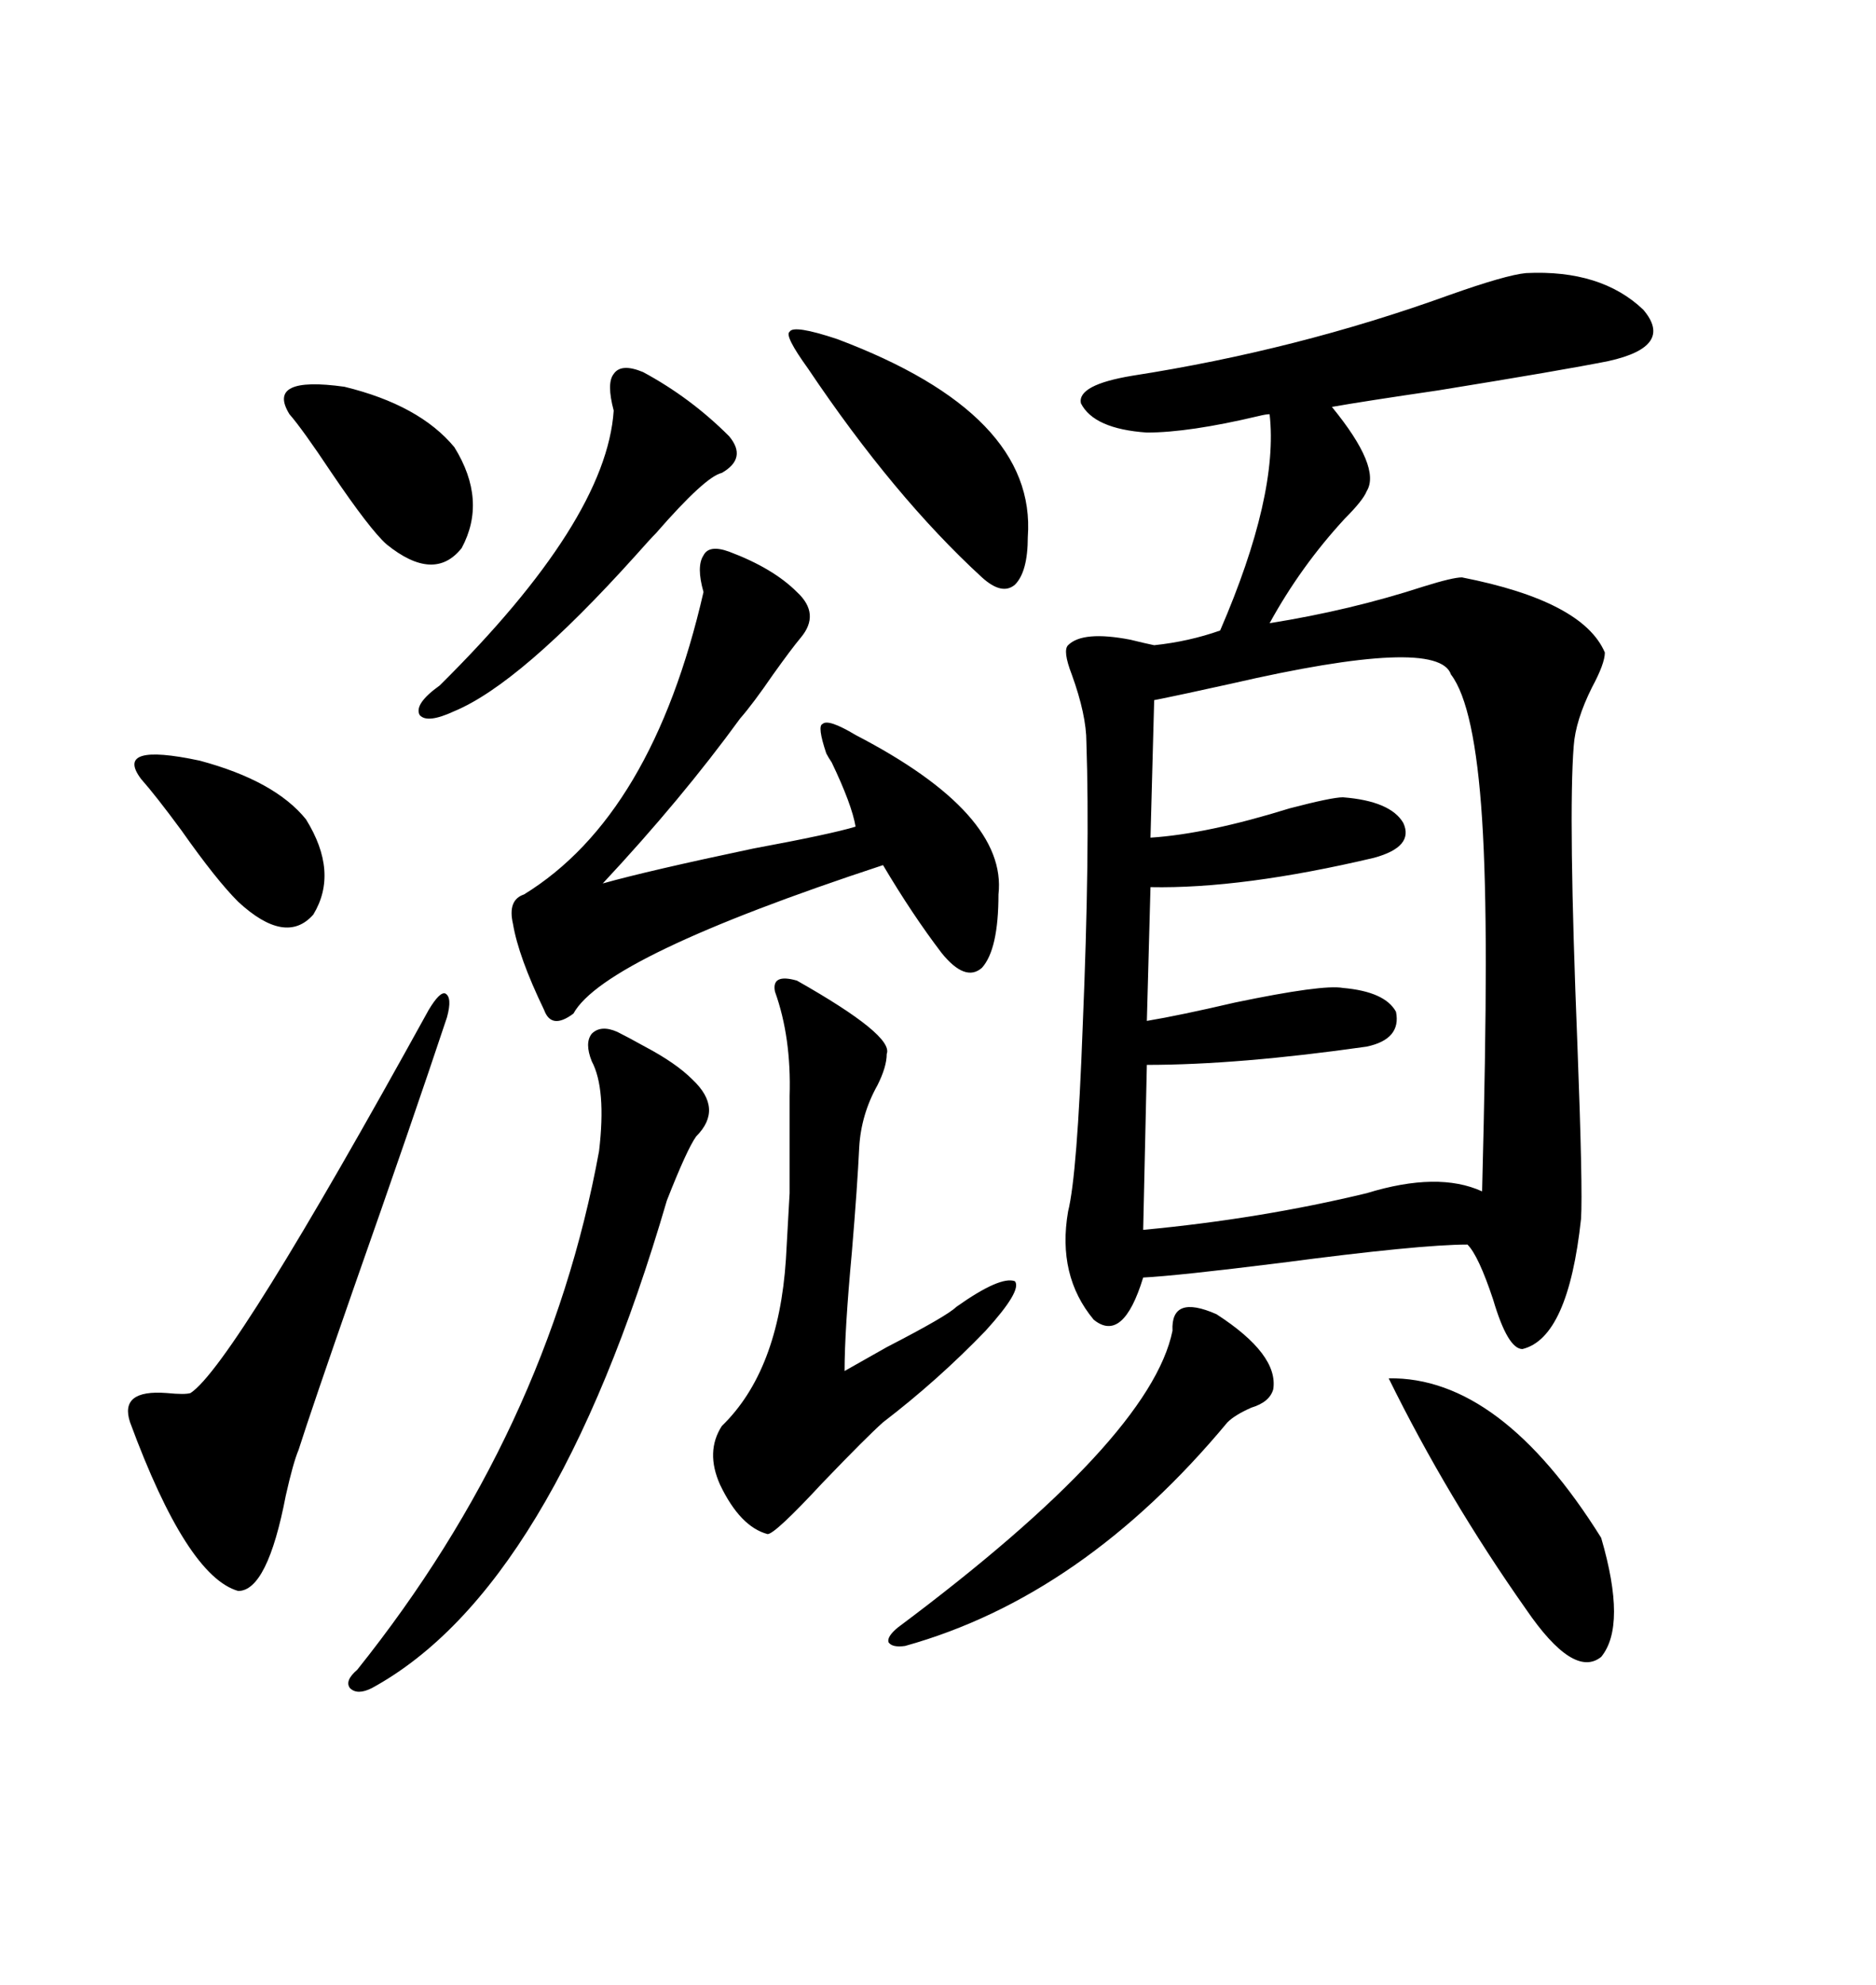 <svg xmlns="http://www.w3.org/2000/svg" xmlns:xlink="http://www.w3.org/1999/xlink" width="300" height="317.285"><path d="M181.05 60.06L181.05 60.06Q207.42 55.96 231.74 47.17L231.74 47.17Q240.82 43.95 244.04 43.65L244.04 43.65Q256.05 43.07 262.79 49.51L262.79 49.51Q267.77 55.37 257.23 57.71L257.23 57.71Q249.90 59.18 229.98 62.40L229.98 62.40Q217.97 64.16 212.99 65.04L212.99 65.04Q220.90 74.71 218.55 78.52L218.55 78.52Q217.97 79.98 215.04 82.91L215.04 82.91Q208.01 90.53 203.03 99.61L203.03 99.61Q215.92 97.56 227.64 93.75L227.64 93.75Q232.32 92.29 233.79 92.29L233.79 92.29Q253.13 96.09 256.64 104.30L256.64 104.30Q256.64 106.05 254.59 109.86L254.59 109.86Q251.95 115.14 251.66 119.24L251.66 119.24Q250.78 130.37 252.25 166.99L252.25 166.99Q253.13 190.14 252.83 194.82L252.83 194.82Q250.78 213.87 243.46 215.63L243.46 215.63Q241.11 215.63 238.77 207.71L238.77 207.71Q236.43 200.68 234.67 198.93L234.67 198.93Q227.05 198.93 204.79 201.86L204.79 201.86Q188.38 203.91 182.81 204.20L182.81 204.20Q179.59 214.75 174.90 210.94L174.90 210.94Q169.04 203.91 170.80 193.65L170.80 193.65Q172.27 187.79 173.14 164.06L173.14 164.06Q174.32 135.94 173.73 118.65L173.73 118.65Q173.73 114.26 171.39 107.81L171.39 107.81Q169.92 104.00 170.80 103.13L170.80 103.13Q173.14 100.78 180.76 102.25L180.76 102.25Q183.11 102.83 184.57 103.13L184.57 103.13Q190.14 102.54 195.12 100.78L195.12 100.78Q204.49 79.10 203.03 66.21L203.03 66.21Q202.44 66.21 201.27 66.50L201.27 66.50Q190.14 69.14 183.40 69.14L183.40 69.14Q174.90 68.55 172.85 64.45L172.85 64.45Q172.27 61.52 181.05 60.06ZM184.57 111.91L184.57 111.91L183.98 133.89Q193.07 133.30 206.25 129.20L206.25 129.20Q212.99 127.44 214.75 127.44L214.75 127.44Q222.36 128.03 224.41 131.54L224.41 131.54Q226.17 135.35 219.73 137.11L219.73 137.11Q198.63 142.09 183.98 141.80L183.98 141.80L183.40 163.18Q188.67 162.30 197.46 160.25L197.46 160.25Q211.52 157.32 214.75 157.91L214.75 157.91Q221.48 158.50 223.24 161.72L223.24 161.72Q224.12 166.11 218.55 167.29L218.55 167.29Q198.05 170.21 183.40 170.21L183.40 170.21L182.81 196.58Q201.56 194.82 218.55 190.72L218.55 190.72Q229.98 187.21 237.01 190.43L237.01 190.43Q237.60 167.58 237.60 154.10L237.60 154.10Q237.60 140.04 237.01 130.96L237.01 130.96Q235.84 112.79 232.03 107.81L232.03 107.81Q229.98 101.66 196.88 109.28L196.88 109.28Q188.96 111.04 184.57 111.91ZM116.60 88.18L116.60 88.18Q123.63 90.82 127.44 94.63L127.44 94.63Q131.25 98.14 128.03 101.95L128.03 101.95Q126.56 103.71 123.63 107.81L123.63 107.81Q120.41 112.50 118.36 114.84L118.36 114.84Q108.98 127.73 96.39 141.21L96.39 141.21Q103.71 139.16 120.41 135.64L120.41 135.64Q133.01 133.30 136.82 132.13L136.82 132.13Q136.23 128.61 133.01 121.88L133.01 121.88Q132.42 121.00 132.13 120.41L132.13 120.41Q130.66 116.02 131.54 115.72L131.54 115.72Q132.42 114.84 136.82 117.48L136.82 117.48Q161.13 130.08 159.67 142.97L159.67 142.97Q159.67 151.76 157.03 154.69L157.03 154.69Q154.39 157.03 150.59 152.34L150.59 152.34Q145.90 146.19 141.21 138.28L141.21 138.28Q96.68 152.93 91.70 162.01L91.70 162.01Q88.18 164.65 87.01 161.43L87.01 161.43Q82.91 152.93 82.03 147.66L82.03 147.66Q81.15 143.85 83.79 142.97L83.79 142.97Q104.30 130.37 112.50 94.63L112.50 94.63Q111.33 90.53 112.50 88.77L112.50 88.77Q113.38 87.01 116.60 88.18ZM127.44 156.74L127.44 156.74Q142.97 165.53 141.80 168.46L141.80 168.46Q141.80 170.51 140.33 173.44L140.33 173.44Q137.70 178.13 137.40 183.40L137.40 183.40Q137.11 189.55 136.23 200.10L136.23 200.10Q135.06 212.70 135.06 219.14L135.06 219.14Q137.11 217.97 141.80 215.33L141.80 215.33Q151.46 210.35 152.93 208.89L152.93 208.89Q159.96 203.91 162.30 204.79L162.30 204.79Q163.48 206.25 157.62 212.70L157.62 212.70Q150 220.61 141.21 227.34L141.21 227.34Q138.57 229.69 131.54 237.01L131.54 237.01Q123.93 245.21 122.75 245.21L122.75 245.21Q118.36 244.04 115.14 237.30L115.14 237.30Q112.79 232.03 115.43 227.93L115.43 227.93Q124.51 219.14 125.68 201.27L125.68 201.27Q125.98 196.00 126.27 190.72L126.27 190.72Q126.27 186.62 126.27 175.20L126.27 175.20Q126.56 165.82 123.93 158.50L123.93 158.50Q123.34 155.57 127.44 156.74ZM71.48 162.60L71.48 162.60Q65.92 179.30 56.54 205.96L56.54 205.96Q49.80 225.29 47.75 231.74L47.75 231.74Q46.88 233.79 45.70 239.06L45.70 239.06Q42.77 254.30 38.09 254.30L38.09 254.30Q29.88 251.95 20.80 227.34L20.80 227.34Q19.04 222.07 26.66 222.66L26.66 222.66Q29.59 222.95 30.47 222.66L30.47 222.66Q37.21 218.26 68.55 161.43L68.55 161.43Q70.31 158.50 71.19 158.79L71.19 158.79Q72.36 159.38 71.48 162.60ZM94.63 169.63L94.63 169.63Q93.46 166.70 94.63 165.23L94.63 165.23Q96.09 163.77 98.73 164.94L98.73 164.94Q100.49 165.82 103.13 167.29L103.13 167.29Q108.11 169.92 110.74 172.56L110.74 172.56Q115.72 177.25 111.33 181.64L111.33 181.64Q109.86 183.69 106.64 191.89L106.64 191.89Q88.48 254.00 59.47 269.82L59.47 269.82Q57.13 271.00 55.96 269.82L55.96 269.82Q55.08 268.65 57.13 266.89L57.13 266.89Q87.60 228.81 95.80 183.98L95.80 183.98Q96.97 174.02 94.63 169.63ZM194.53 210.06L194.53 210.06Q204.49 216.50 203.61 222.07L203.61 222.07Q203.03 224.12 200.10 225L200.10 225Q197.46 226.17 196.29 227.34L196.29 227.34Q173.14 255.18 144.73 263.09L144.73 263.09Q142.68 263.38 142.09 262.50L142.09 262.50Q141.80 261.62 143.55 260.16L143.55 260.16Q183.98 229.98 187.50 212.70L187.50 212.70Q187.21 206.84 194.53 210.06ZM222.07 220.31L222.07 220.31Q239.94 220.02 256.05 245.80L256.05 245.80Q260.16 259.86 256.05 264.84L256.05 264.84Q251.66 268.36 244.04 257.23L244.04 257.23Q231.45 239.36 222.07 220.31ZM102.83 59.47L102.83 59.47Q110.45 63.57 116.60 69.73L116.60 69.73Q119.53 73.24 115.43 75.59L115.43 75.59Q112.79 76.17 104.88 85.25L104.88 85.25Q104.00 86.13 101.66 88.77L101.66 88.77Q83.20 109.28 72.66 113.67L72.66 113.67Q68.26 115.72 67.09 114.26L67.09 114.26Q66.21 112.50 70.31 109.57L70.31 109.57Q96.97 83.20 98.14 65.63L98.14 65.63Q96.97 61.23 98.14 59.77L98.14 59.77Q99.32 58.01 102.83 59.47ZM133.89 54.20L133.89 54.20Q165.82 66.21 164.36 85.84L164.36 85.84Q164.36 91.41 162.30 93.46L162.30 93.46Q160.25 95.21 157.03 92.29L157.03 92.29Q142.97 79.39 129.20 58.89L129.20 58.89Q125.39 53.61 126.27 53.03L126.27 53.03Q126.86 51.86 133.89 54.20ZM46.29 66.21L46.29 66.21Q42.48 60.06 55.08 61.82L55.08 61.82Q67.09 64.75 72.66 71.48L72.66 71.48Q77.93 79.98 73.83 87.60L73.83 87.60Q69.43 93.16 61.82 87.01L61.82 87.01Q59.18 84.67 53.03 75.59L53.03 75.59Q48.34 68.55 46.29 66.21ZM22.56 124.51L22.56 124.51Q18.16 118.65 31.93 121.58L31.93 121.58Q43.95 124.80 48.93 130.96L48.93 130.96Q54.20 139.45 50.10 146.19L50.10 146.19Q45.70 151.17 38.09 144.14L38.09 144.14Q34.57 140.63 29.00 132.71L29.00 132.71Q24.90 127.15 22.56 124.51Z"/></svg>

